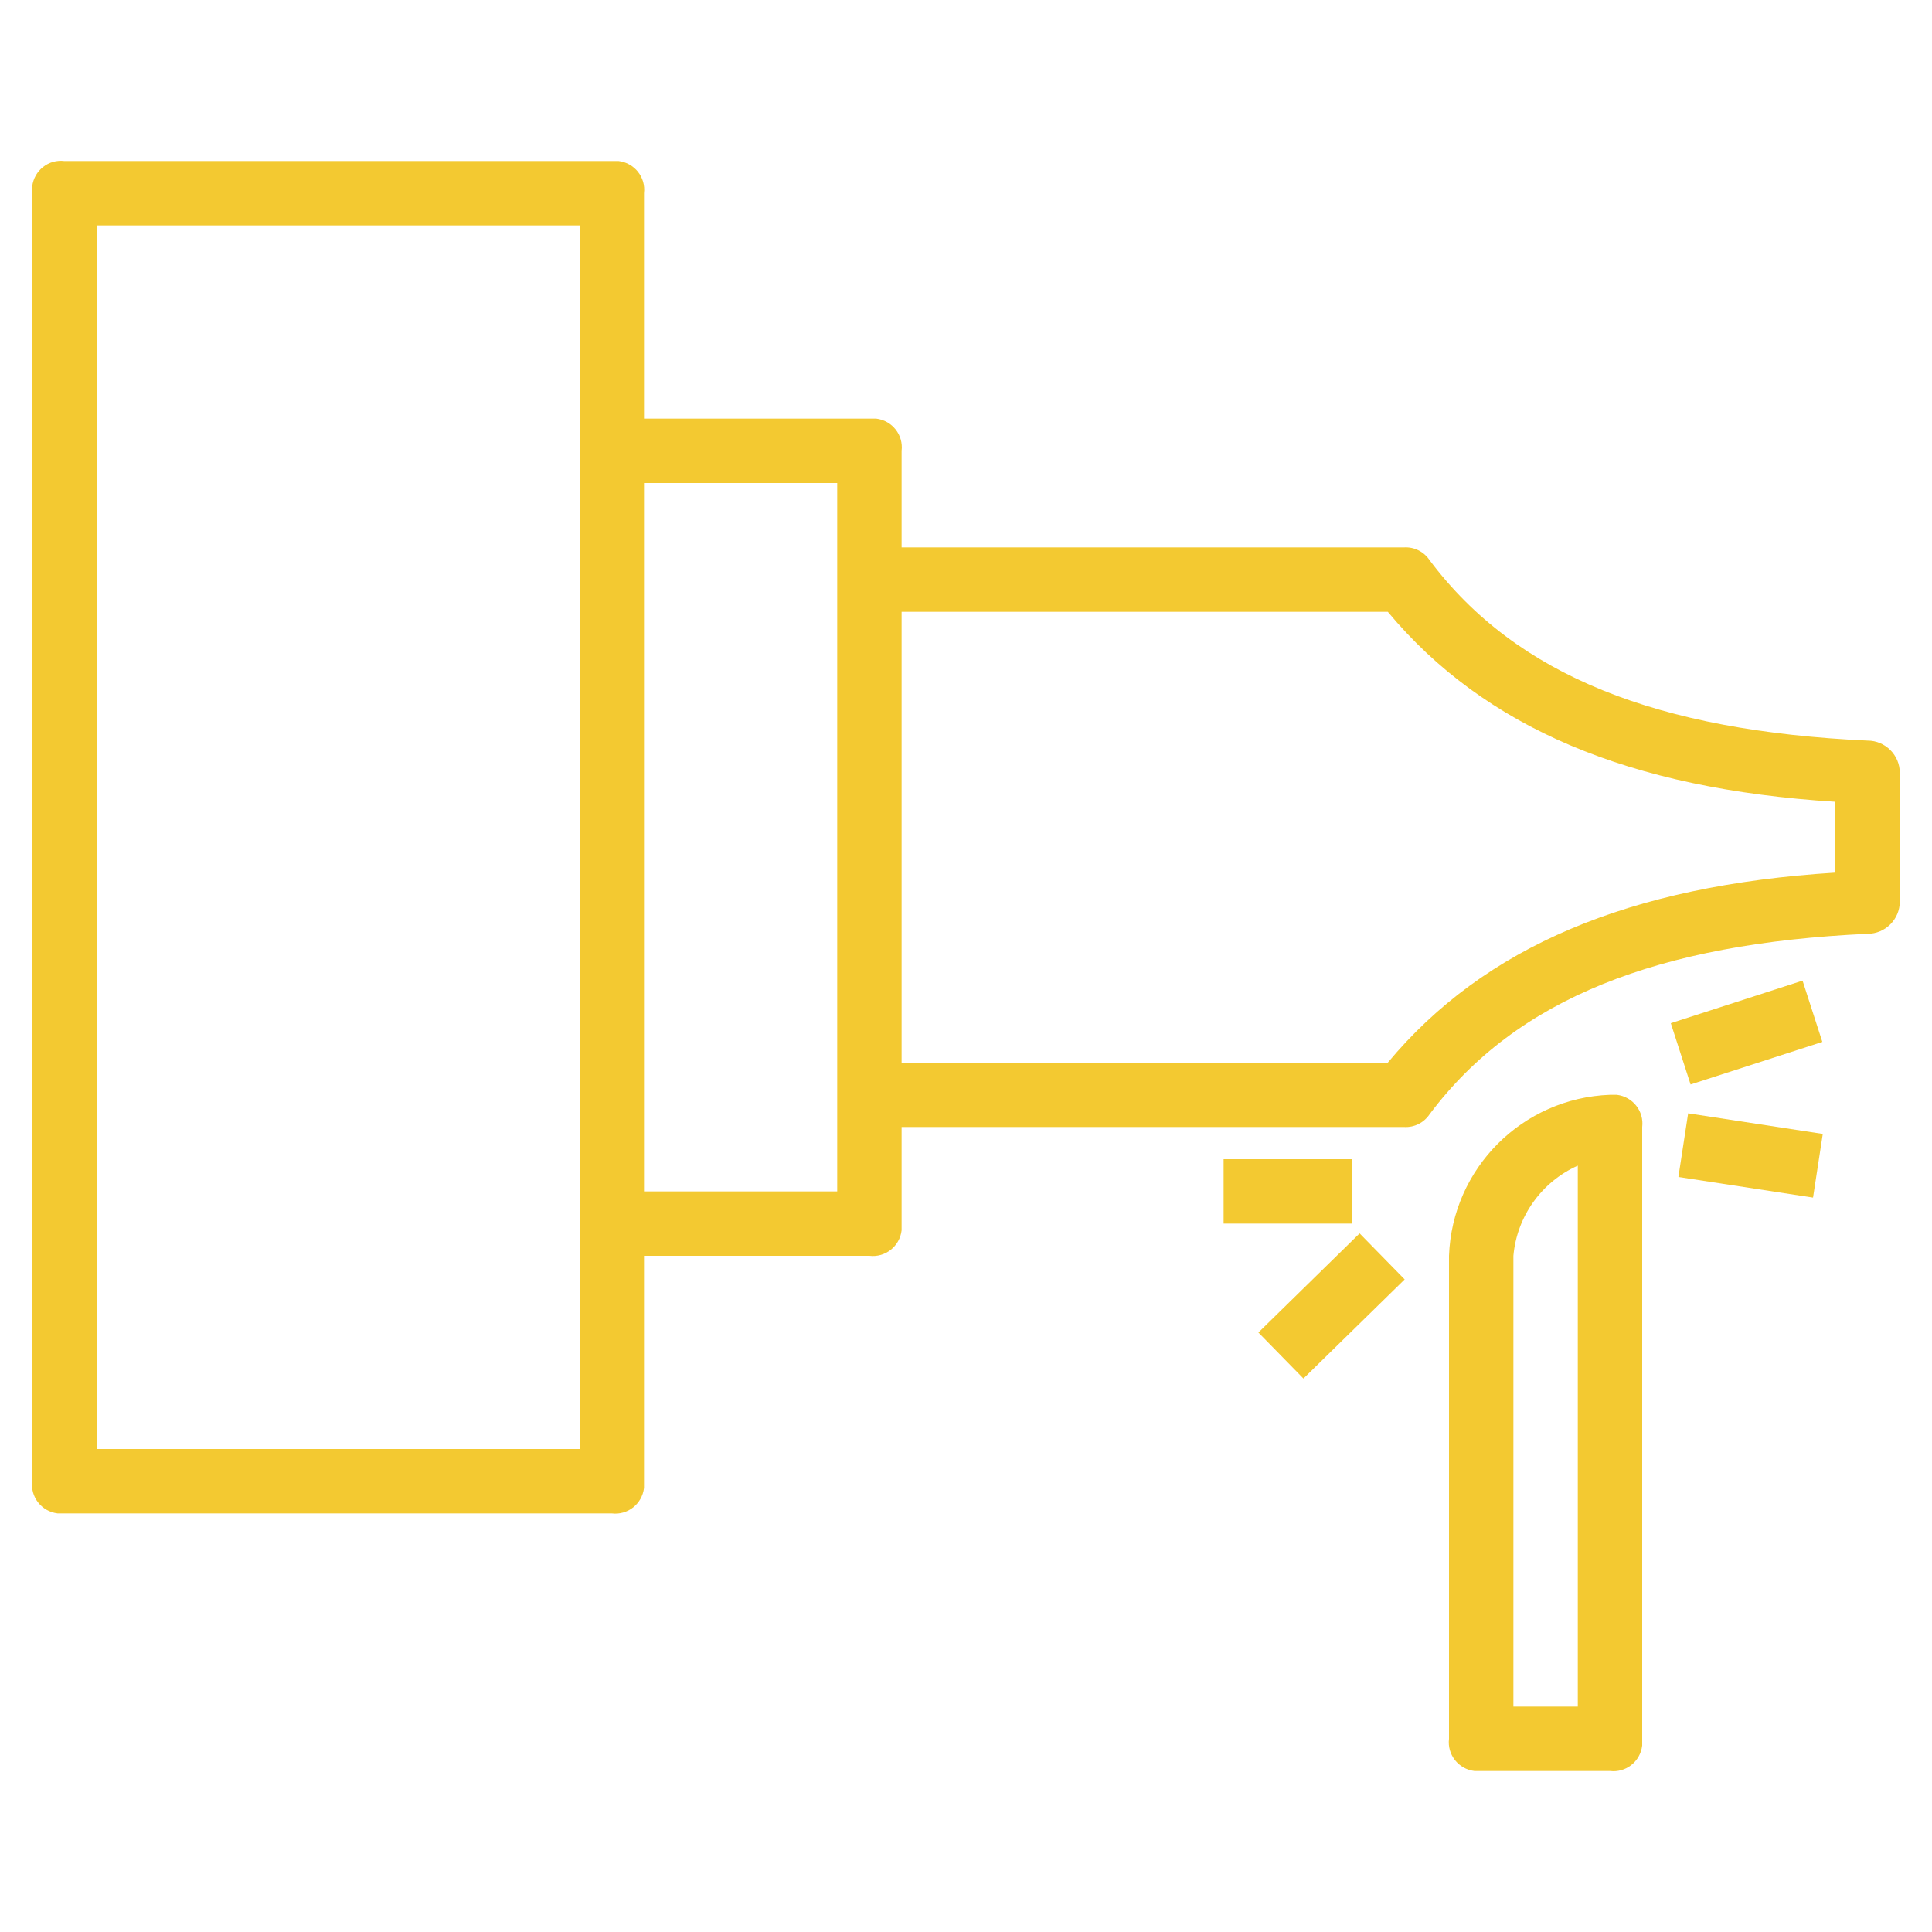 <?xml version="1.0" encoding="UTF-8"?><svg id="Layer_1" xmlns="http://www.w3.org/2000/svg" viewBox="0 0 60 60"><defs><style>.cls-1{fill:#f3c931;}</style></defs><path class="cls-1" d="M58,23c-6.5-.3-10.9-2-13.6-5.6-.18-.27-.48-.42-.8-.4h-15.6v-3c.06-.49-.29-.94-.79-1-.07,0-.14,0-.21,0h-7v-7c.06-.49-.29-.94-.79-1-.07,0-.14,0-.21,0H2c-.49-.06-.94.29-1,.79,0,.07,0,.14,0,.21v40c-.06.49.29.94.79,1,.07,0,.14,0,.21,0h17c.49.06.94-.29,1-.79,0-.07,0-.14,0-.21v-7h7c.49.06.94-.29,1-.79,0-.07,0-.14,0-.21v-3h15.6c.32.02.62-.13.8-.4,2.7-3.6,7.1-5.3,13.6-5.6.55,0,1-.45,1-1v-4c0-.55-.45-1-1-1ZM18,45H3V7h15v38ZM26,37h-6V15h6v22ZM57,27.1c-6.4.4-10.9,2.3-13.9,5.9h-15.1v-14h15.1c3,3.6,7.5,5.5,13.9,5.9v2.2Z"/><path class="cls-1" d="M50,55c.49.06.94-.29,1-.79,0-.07,0-.14,0-.21v-19c.06-.49-.29-.94-.79-1-.07,0-.14,0-.21,0-2.72.1-4.9,2.28-5,5v15c-.06.49.29.94.79,1,.07,0,.14,0,.21,0h4ZM47,39c.11-1.23.88-2.3,2-2.8v16.8h-2v-14Z"/><rect class="cls-1" x="38" y="36" width="4" height="2"/><rect class="cls-1" x="39.15" y="39.56" width="4.4" height="2" transform="translate(-16.57 40.51) rotate(-44.4)"/><rect class="cls-1" x="52.09" y="31.07" width="4.3" height="2" transform="translate(-7.23 18.22) rotate(-17.9)"/><rect class="cls-1" x="53.37" y="33.77" width="2" height="4.23" transform="translate(10.67 84.2) rotate(-81.3)"/></svg>